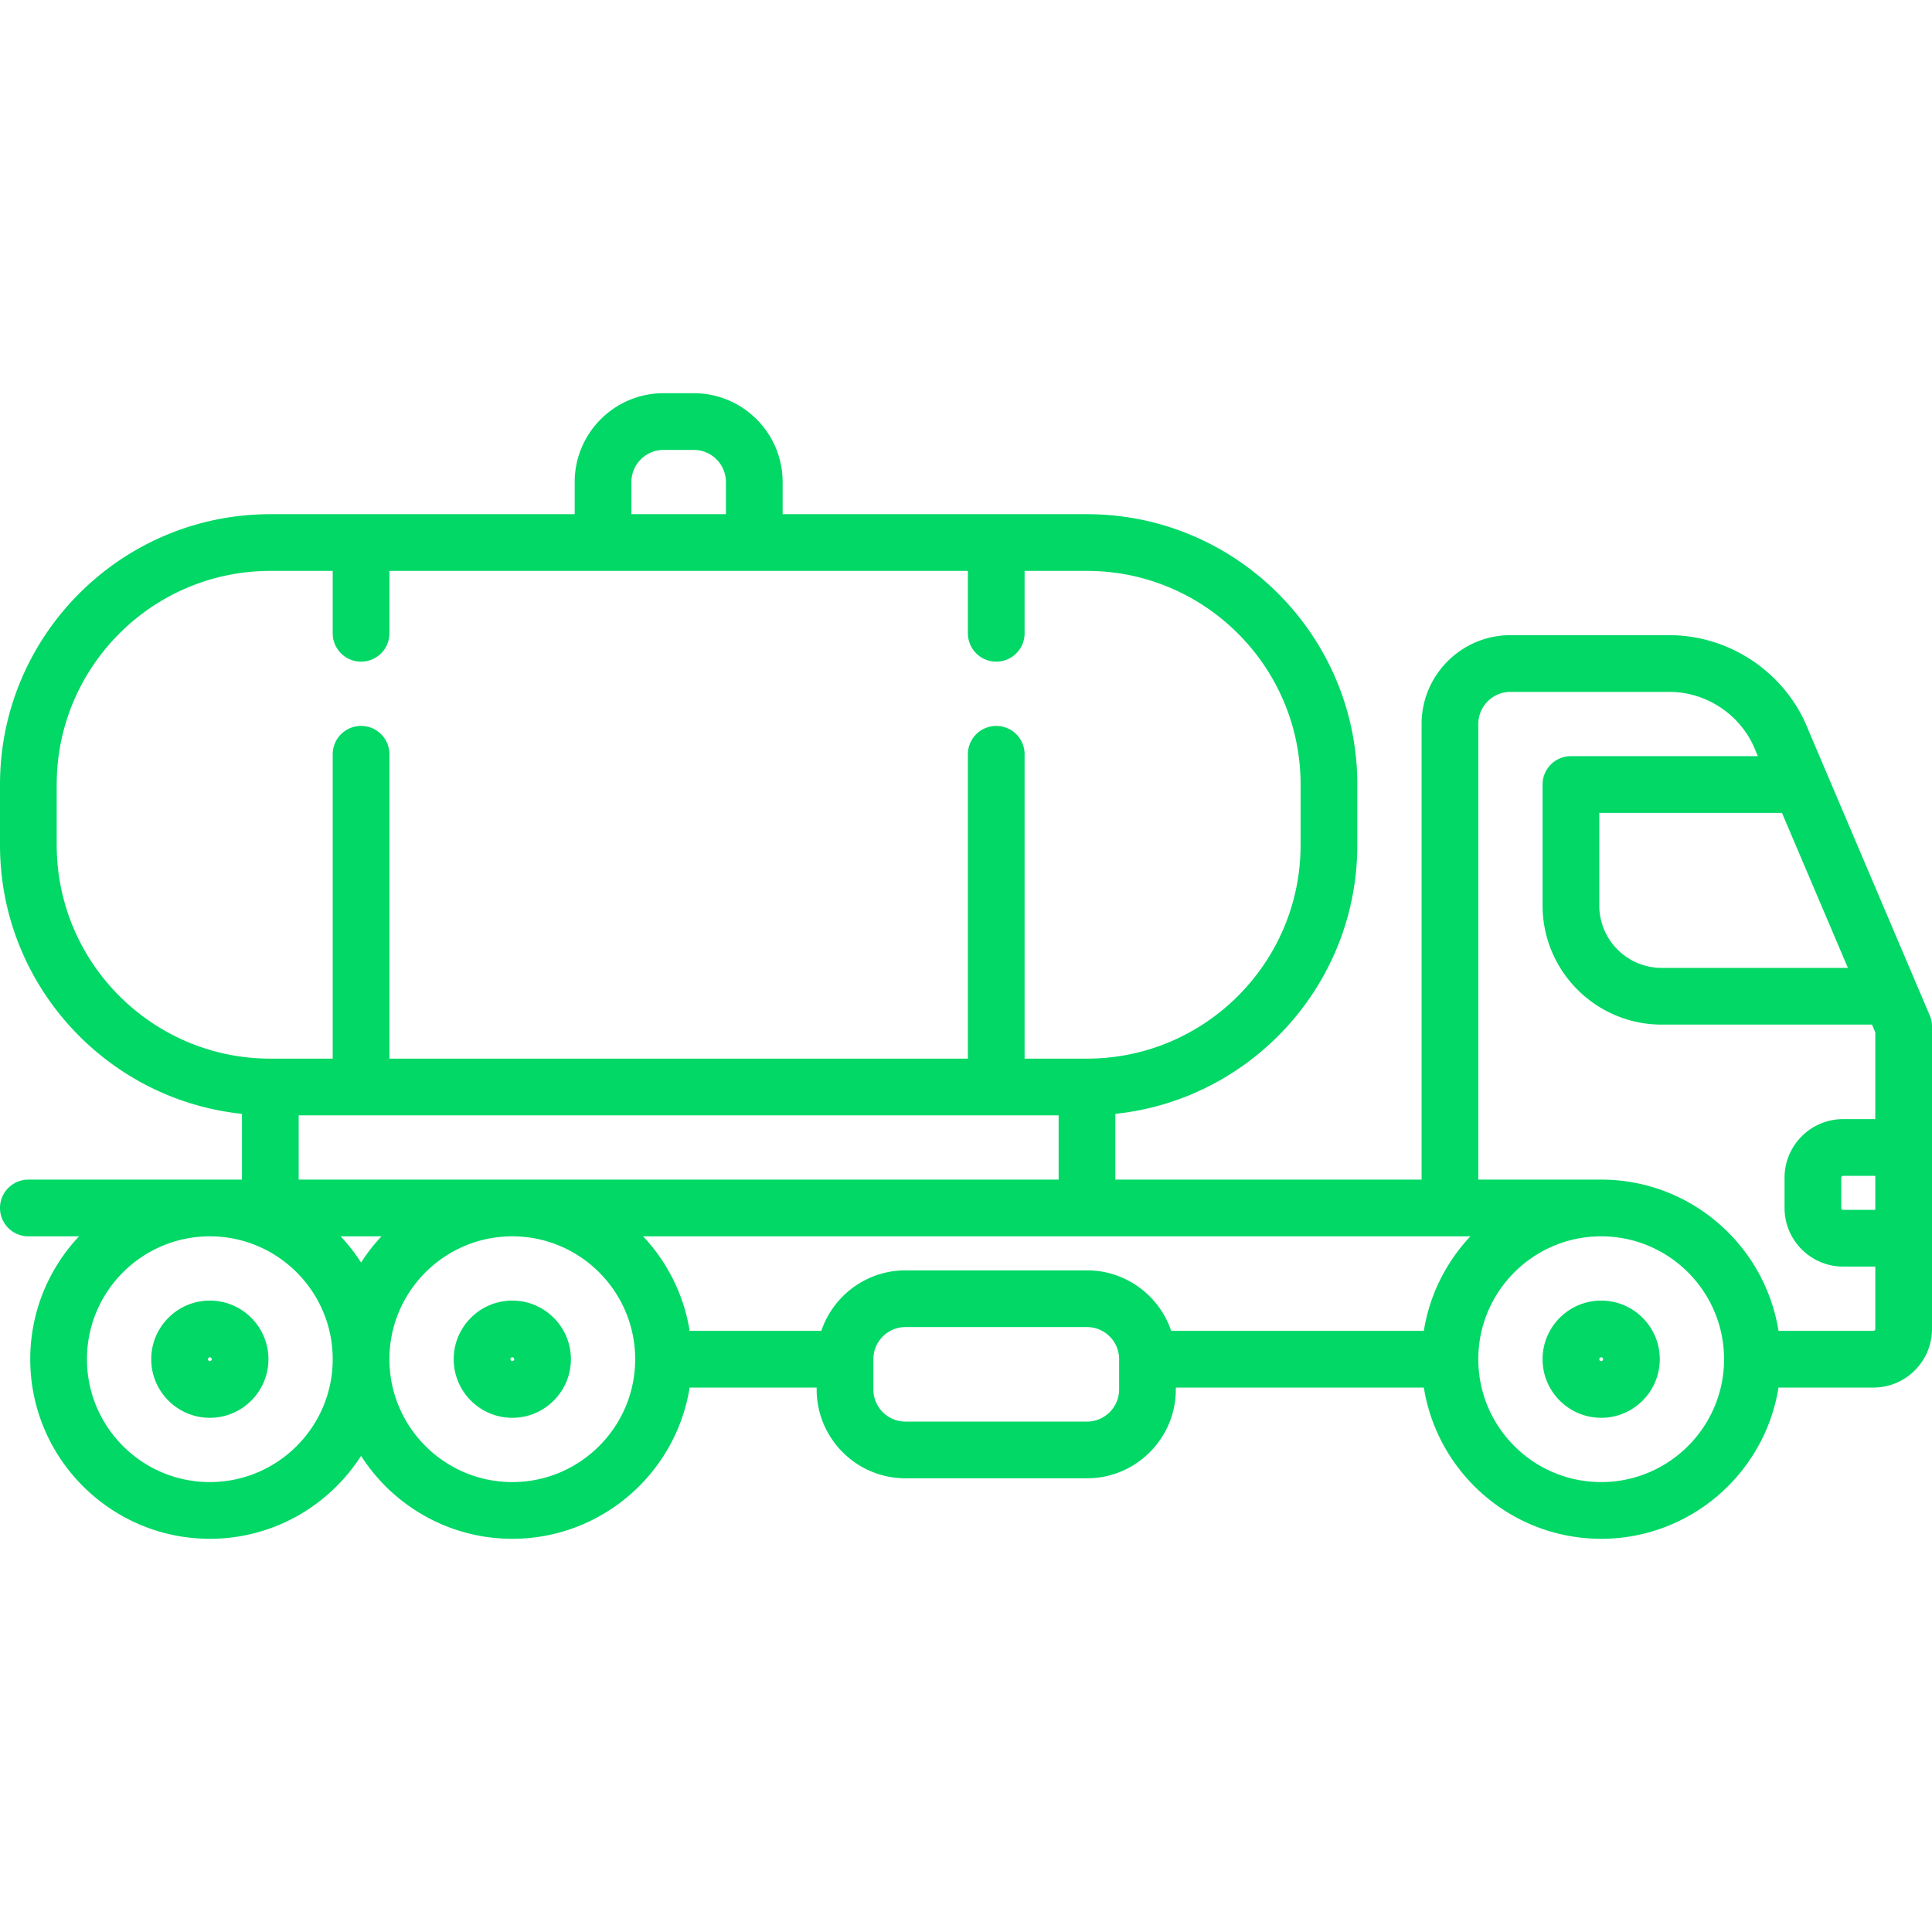 <svg xmlns="http://www.w3.org/2000/svg" xmlns:xlink="http://www.w3.org/1999/xlink" width="512" height="512" x="0" y="0" viewBox="0 0 511 511" style="enable-background:new 0 0 512 512" xml:space="preserve" class=""><g><path d="M510.85 270.002a7.432 7.432 0 0 0-.458-1.461L478.34 193.19c-5.86-15.072-20.637-25.19-36.817-25.19H399.5c-12.958 0-23.5 10.542-23.5 23.5V312h-81v-17.396c35.913-3.761 64-34.212 64-71.105v-16c0-39.425-32.075-71.5-71.5-71.5H207v-8.5c0-12.958-10.542-23.5-23.5-23.5h-8c-12.958 0-23.5 10.542-23.5 23.5v8.5H71.5C32.075 136 0 168.075 0 207.5v16c0 36.892 28.087 67.344 64 71.105V312H7.5a7.5 7.5 0 0 0 0 15h13.406C12.912 335.504 8 346.936 8 359.5 8 385.691 29.309 407 55.5 407c16.782 0 31.548-8.756 40-21.932 8.452 13.176 23.218 21.932 40 21.932 23.639 0 43.295-17.36 46.902-40H216v.5c0 12.958 10.542 23.5 23.5 23.5h48c12.958 0 23.5-10.542 23.5-23.5v-.5h65.598c3.607 22.64 23.263 40 46.902 40s43.295-17.36 46.902-40H495.5c8.547 0 15.5-6.953 15.5-15.5v-79.978a7.468 7.468 0 0 0-.15-1.52zM496 320h-8.5a.527.527 0 0 1-.5-.5v-8c0-.257.243-.5.5-.5h8.5v9zm-7.243-64H439.5c-9.098 0-16.5-7.402-16.5-16.5V215h48.316l17.441 41zm-112.159 96h-66.832c-3.138-9.29-11.93-16-22.266-16h-48c-10.336 0-19.128 6.71-22.266 16h-34.832c-1.528-9.589-5.938-18.224-12.308-25h218.812c-6.37 6.776-10.781 15.411-12.308 25zM167 127.5c0-4.687 3.813-8.5 8.5-8.5h8c4.687 0 8.5 3.813 8.5 8.5v8.5h-25v-8.5zm-152 96v-16c0-31.154 25.346-56.5 56.5-56.5H88v16.5a7.5 7.5 0 0 0 15 0V151h153v16.5a7.5 7.5 0 0 0 15 0V151h16.5c31.154 0 56.5 25.346 56.5 56.5v16c0 31.154-25.346 56.5-56.5 56.5H271v-80.5a7.5 7.5 0 0 0-15 0V280H103v-80.5a7.5 7.5 0 0 0-15 0V280H71.5C40.346 280 15 254.654 15 223.5zM79 295h201v17H79v-17zm21.906 32a47.81 47.81 0 0 0-5.406 6.932A47.81 47.81 0 0 0 90.094 327h10.812zM55.5 392C37.58 392 23 377.421 23 359.5S37.58 327 55.5 327 88 341.579 88 359.5 73.42 392 55.5 392zm80 0c-17.92 0-32.5-14.579-32.5-32.5s14.58-32.5 32.5-32.5 32.5 14.579 32.5 32.5-14.58 32.5-32.5 32.5zM296 367.5c0 4.687-3.813 8.5-8.5 8.5h-48c-4.687 0-8.5-3.813-8.5-8.5v-8c0-4.687 3.813-8.5 8.5-8.5h48c4.687 0 8.5 3.813 8.5 8.5v8zM423.5 392c-17.92 0-32.5-14.579-32.5-32.5s14.58-32.5 32.5-32.5 32.5 14.579 32.5 32.5-14.58 32.5-32.5 32.5zm72-40h-25.098c-3.607-22.64-23.263-40-46.902-40H391V191.5c0-4.687 3.813-8.5 8.5-8.5h42.022c10.064 0 19.254 6.312 22.867 15.705.031.082.064.163.099.243l.447 1.052H415.5a7.5 7.5 0 0 0-7.5 7.5v32c0 17.369 14.131 31.5 31.5 31.5h55.637l.863 2.028V296h-8.5c-8.547 0-15.5 6.953-15.5 15.5v8c0 8.547 6.953 15.5 15.5 15.5h8.5v16.5a.5.5 0 0 1-.5.5z" fill="#01d866" opacity="1" data-original="#000000" class=""></path><path d="M55.5 344c-8.547 0-15.5 6.953-15.5 15.5S46.953 375 55.5 375 71 368.047 71 359.5 64.047 344 55.5 344zm0 16a.5.5 0 1 1 .002-1.002A.5.5 0 0 1 55.5 360zM135.5 344c-8.547 0-15.5 6.953-15.5 15.5s6.953 15.5 15.5 15.5 15.5-6.953 15.5-15.5-6.953-15.5-15.5-15.5zm0 16a.5.5 0 1 1 .002-1.002.5.5 0 0 1-.002 1.002zM423.5 344c-8.547 0-15.5 6.953-15.5 15.5s6.953 15.5 15.5 15.5 15.5-6.953 15.5-15.5-6.953-15.5-15.5-15.5zm0 16a.5.5 0 1 1 .002-1.002.5.5 0 0 1-.002 1.002z" fill="#01d866" opacity="1" data-original="#000000" class=""></path></g></svg>